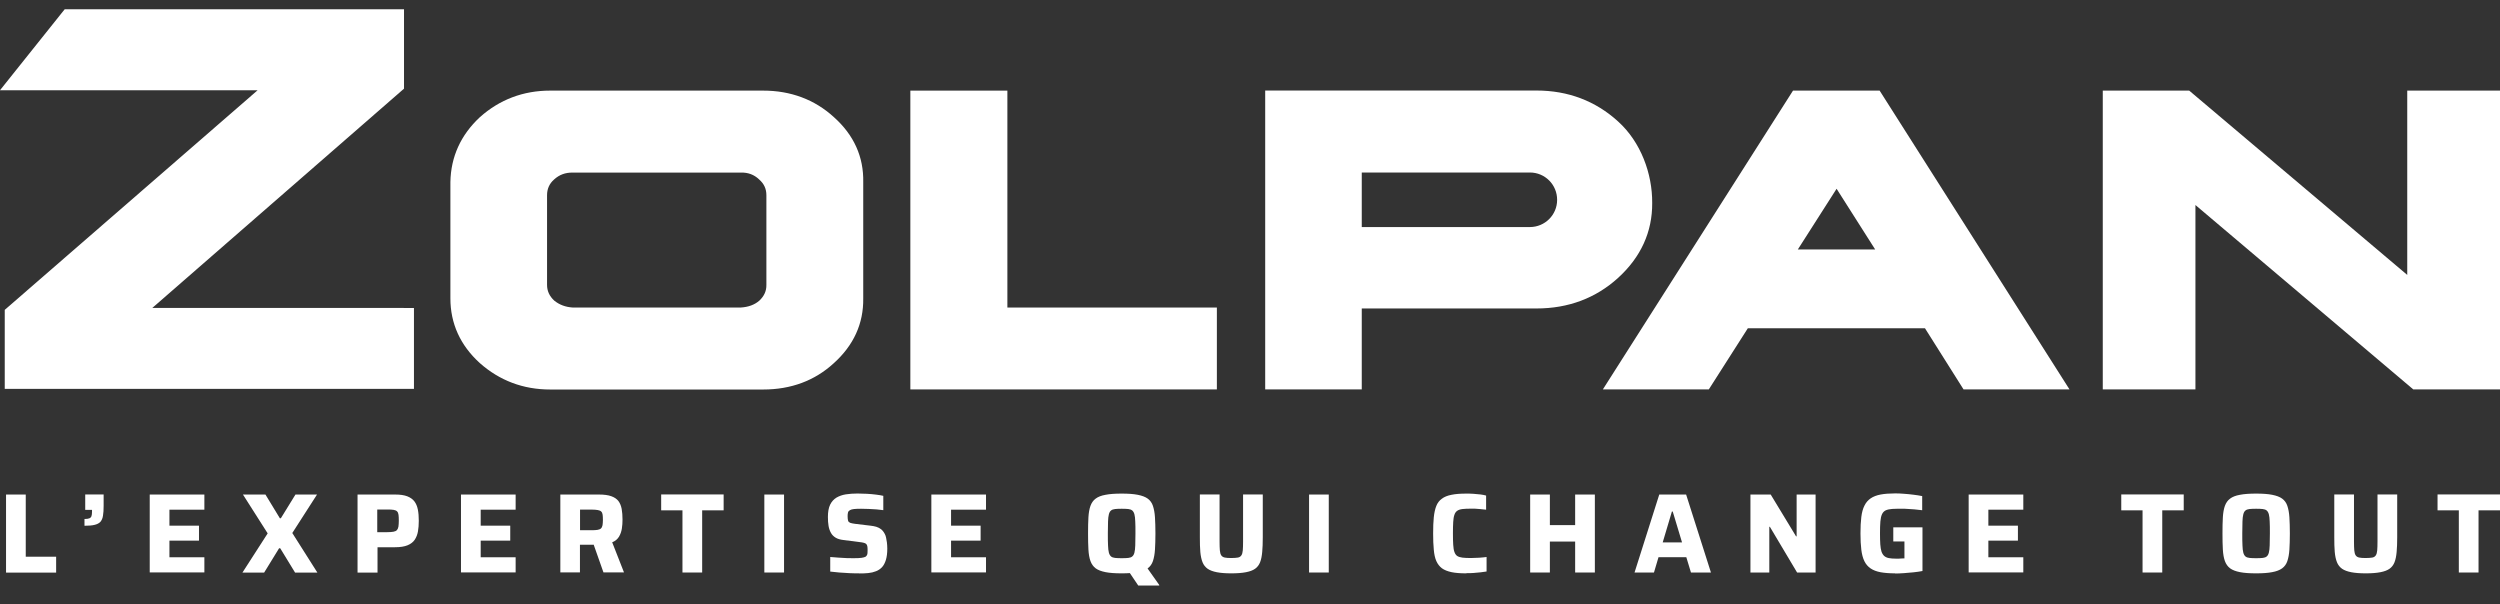 <?xml version="1.0" encoding="UTF-8"?><svg id="a" xmlns="http://www.w3.org/2000/svg" viewBox="0 0 268.99 65"><rect x="0" y="0" width="268.99" height="65" fill="#333333" stroke="none"/><defs><style>.b{fill:#fff;}</style></defs><path class="b" d="M164.61,24.43h-18.09v-5.87h18.09c1.63,0,2.94,1.32,2.93,2.95h0c0,1.62-1.32,2.92-2.93,2.92Zm9.48-11.37c-2.42-2.2-5.37-3.32-8.77-3.32h-29.19V41.9h10.39v-8.71h18.81c3.42,0,6.37-1.11,8.77-3.29,2.45-2.23,3.69-4.95,3.67-8.06,.02-3.15-1.22-6.56-3.67-8.77"/><path class="b" d="M197.61,20.31l4.15,6.53h-8.32l4.17-6.53Zm-4.69-10.56l-20.46,32.15h11.4l4.2-6.58h19.06l4.15,6.58h11.4l-20.43-32.15h-9.33Z"/><polygon class="b" points="259.01 9.75 259.01 29.58 235.55 9.75 226.25 9.75 226.25 41.9 236.22 41.9 236.22 22.06 259.66 41.9 268.99 41.9 268.99 9.75 259.01 9.75"/><path class="b" d="M82.46,30.66c.01,.65-.24,1.2-.76,1.69-.52,.45-1.18,.69-2.01,.74h-18.06c-.78-.05-1.43-.29-1.99-.74-.53-.49-.78-1.05-.78-1.7v-9.64c0-.69,.25-1.25,.76-1.7h0c.56-.51,1.21-.75,1.99-.74h18.11c.77-.02,1.41,.22,1.94,.72l.02,.02c.53,.46,.78,1.01,.78,1.7v9.66Zm7.26-18.06c-2.07-1.89-4.64-2.85-7.61-2.85h-22.92c-2.89,0-5.43,.96-7.56,2.86-2.05,1.91-3.12,4.25-3.17,6.98v12.51c0,2.71,1.06,5.05,3.16,6.96,2.13,1.89,4.67,2.85,7.58,2.85h22.92c2.99,0,5.54-.95,7.58-2.82,2.15-1.93,3.22-4.28,3.18-6.99v-12.49c.06-2.73-1.01-5.09-3.15-7"/><polygon class="b" points="108.39 33.09 108.39 9.75 97.95 9.75 97.95 41.9 130.93 41.9 130.93 33.09 108.39 33.09"/><path class="b" d="M43.45,33.13H16.39L43.09,9.87l.38-.33V1H6.96l-.33,.41L1.42,7.93l-1.42,1.78H27.72L.89,33.01l-.38,.33v8.5H44.54v-8.7h-1.1Z"/><path class="b" d="M.65,61.6v-8.39H2.77v6.69h3.27v1.71H.65Z"/><path class="b" d="M9.09,56.57v-.73c.24,0,.41-.02,.52-.07,.11-.04,.19-.12,.23-.23,.04-.11,.06-.27,.06-.48v-.2h-.73v-1.66h1.98v1.23c0,.43-.02,.78-.07,1.06-.04,.28-.14,.49-.27,.65-.14,.15-.34,.26-.62,.33-.27,.07-.64,.1-1.1,.1Z"/><path class="b" d="M16.11,61.6v-8.39h5.88v1.63h-3.76v1.72h3.18v1.61h-3.18v1.79h3.76v1.63h-5.88Z"/><path class="b" d="M26.09,61.6l2.71-4.21-2.66-4.18h2.42l1.55,2.55h.11l1.57-2.55h2.32l-2.66,4.14,2.7,4.26h-2.4l-1.6-2.62h-.12l-1.61,2.62h-2.32Z"/><path class="b" d="M38.47,61.6v-8.39h4.04c.54,0,.97,.06,1.31,.19,.33,.13,.59,.31,.77,.55,.18,.24,.3,.53,.37,.88,.07,.35,.1,.75,.1,1.21,0,.41-.03,.8-.09,1.14-.06,.35-.18,.64-.35,.9-.17,.25-.43,.45-.77,.59s-.79,.21-1.35,.21h-1.88v2.73h-2.12Zm2.12-4.34h1.06c.29,0,.52-.02,.69-.05,.17-.03,.29-.09,.37-.18,.08-.09,.13-.21,.16-.37,.02-.16,.04-.37,.04-.63s-.01-.47-.03-.63c-.02-.16-.07-.29-.15-.37-.08-.09-.2-.14-.37-.17-.16-.03-.39-.04-.67-.04h-1.1v2.44Z"/><path class="b" d="M49.6,61.6v-8.39h5.88v1.63h-3.76v1.72h3.18v1.61h-3.18v1.79h3.76v1.63h-5.88Z"/><path class="b" d="M60.29,61.6v-8.39h4.16c.54,0,.99,.06,1.32,.18,.34,.12,.59,.29,.77,.52,.17,.23,.29,.52,.35,.85,.06,.34,.09,.72,.09,1.15,0,.32-.02,.64-.07,.96-.05,.32-.15,.61-.31,.88-.16,.26-.4,.47-.73,.6l1.27,3.24h-2.21l-1.18-3.35,.54,.29c-.07,.04-.15,.07-.23,.07-.08,0-.17,.01-.29,.01h-1.37v2.98h-2.12Zm2.12-4.55h1.22c.28,0,.5-.01,.67-.04,.17-.03,.29-.08,.37-.16,.08-.08,.13-.2,.16-.34,.02-.15,.04-.33,.04-.56s-.01-.43-.03-.57c-.02-.15-.07-.26-.15-.34-.08-.08-.2-.13-.37-.16-.17-.03-.4-.05-.69-.05h-1.22v2.23Z"/><path class="b" d="M73.43,61.6v-6.69h-2.29v-1.71h6.72v1.71h-2.31v6.69h-2.12Z"/><path class="b" d="M82.24,61.6v-8.39h2.12v8.39h-2.12Z"/><path class="b" d="M92.47,61.69c-.33,0-.68,0-1.06-.02-.38-.02-.75-.04-1.11-.07-.36-.03-.69-.07-.97-.1v-1.57c.3,.02,.6,.05,.91,.07,.3,.02,.6,.04,.87,.05,.28,0,.51,.01,.7,.01,.39,0,.69-.01,.89-.04,.2-.03,.35-.07,.45-.13,.07-.06,.11-.12,.14-.18,.03-.06,.05-.14,.05-.23,0-.09,.01-.19,.01-.3,0-.17-.01-.31-.03-.41-.02-.1-.06-.18-.12-.24-.06-.06-.15-.1-.27-.13-.12-.03-.28-.06-.48-.08l-1.72-.22c-.33-.04-.61-.12-.82-.25-.21-.13-.38-.29-.5-.51-.12-.21-.21-.46-.26-.75-.05-.29-.07-.61-.07-.97,0-.55,.08-.99,.24-1.32,.16-.33,.39-.58,.68-.76,.29-.17,.63-.29,1.01-.35,.39-.06,.81-.09,1.26-.09,.33,0,.66,.01,1.01,.03,.35,.02,.68,.05,.99,.09s.57,.08,.77,.13v1.54c-.2-.03-.44-.06-.71-.08s-.55-.04-.85-.05-.57-.02-.83-.02c-.32,0-.57,.01-.76,.03-.19,.02-.33,.06-.44,.12-.11,.07-.19,.15-.21,.26-.03,.11-.04,.24-.04,.4,0,.2,.02,.36,.05,.47,.03,.11,.11,.18,.22,.23,.11,.04,.29,.08,.52,.11l1.67,.2c.23,.02,.44,.07,.63,.12,.19,.06,.37,.15,.52,.27s.29,.3,.4,.52c.06,.11,.1,.23,.13,.38,.03,.15,.06,.32,.09,.52,.02,.2,.04,.41,.04,.66,0,.48-.05,.88-.15,1.21-.1,.33-.24,.59-.41,.78-.18,.19-.39,.34-.65,.44-.25,.1-.53,.17-.84,.2-.3,.03-.63,.04-.97,.04Z"/><path class="b" d="M100.21,61.6v-8.39h5.88v1.63h-3.76v1.72h3.18v1.61h-3.18v1.79h3.76v1.63h-5.88Z"/><path class="b" d="M120.69,61.69c-.71,0-1.29-.04-1.74-.13-.45-.09-.8-.22-1.06-.41-.25-.19-.44-.45-.56-.78-.12-.33-.19-.74-.22-1.23-.03-.49-.04-1.07-.04-1.74s.01-1.26,.04-1.74c.03-.49,.1-.9,.22-1.23,.12-.33,.3-.59,.56-.78,.25-.19,.6-.33,1.06-.41,.45-.09,1.03-.13,1.74-.13s1.27,.04,1.73,.13c.45,.09,.81,.22,1.07,.41,.26,.19,.45,.45,.56,.78,.11,.33,.19,.74,.22,1.23,.03,.49,.05,1.07,.05,1.74s-.02,1.26-.05,1.74c-.03,.49-.11,.9-.22,1.23-.11,.33-.3,.59-.56,.78-.26,.19-.62,.33-1.07,.41-.45,.09-1.03,.13-1.73,.13Zm0-1.63c.29,0,.53-.01,.71-.03,.18-.02,.33-.07,.43-.16,.11-.09,.18-.22,.23-.41,.05-.19,.08-.45,.09-.78,.01-.33,.02-.76,.02-1.28s0-.95-.02-1.28c-.01-.33-.04-.59-.09-.78-.05-.19-.13-.32-.23-.41-.11-.09-.25-.14-.43-.16-.18-.02-.42-.03-.71-.03s-.52,.01-.71,.03c-.19,.02-.33,.07-.44,.16s-.18,.22-.23,.41c-.05,.19-.08,.45-.09,.78-.01,.33-.02,.76-.02,1.28s0,.95,.02,1.28c.01,.33,.04,.59,.09,.78,.05,.19,.13,.32,.23,.41,.11,.09,.25,.14,.44,.16,.19,.02,.42,.03,.71,.03Zm1.78,2.94l-1.01-1.5,1.87-.54,1.4,1.98v.06h-2.26Z"/><path class="b" d="M132.49,61.69c-.63,0-1.15-.04-1.56-.12-.41-.08-.74-.2-.99-.37-.24-.17-.43-.4-.55-.7s-.2-.67-.24-1.11-.05-.97-.05-1.58v-4.61h2.12v5.06c0,.39,.01,.71,.03,.95,.02,.24,.07,.42,.15,.54,.08,.12,.2,.2,.38,.24,.17,.04,.41,.05,.71,.05s.54-.02,.71-.05,.29-.12,.37-.24c.08-.12,.13-.3,.15-.54,.02-.24,.03-.55,.03-.95v-5.06h2.12v4.61c0,.61-.02,1.14-.06,1.58s-.11,.81-.23,1.11c-.12,.3-.3,.53-.54,.7-.24,.17-.57,.29-.99,.37-.41,.08-.94,.12-1.56,.12Z"/><path class="b" d="M140.85,61.6v-8.39h2.12v8.39h-2.12Z"/><path class="b" d="M157.76,61.69c-.63,0-1.16-.04-1.59-.13-.42-.09-.77-.23-1.03-.42-.26-.2-.46-.46-.6-.78s-.23-.73-.27-1.22c-.05-.49-.07-1.07-.07-1.74s.02-1.26,.07-1.74c.05-.49,.14-.89,.27-1.22s.33-.59,.6-.78c.26-.2,.61-.34,1.03-.42,.42-.09,.95-.13,1.59-.13,.24,0,.5,0,.76,.02,.26,.02,.51,.04,.76,.07,.24,.03,.45,.07,.62,.12v1.52c-.25-.02-.48-.05-.69-.07-.21-.02-.39-.03-.54-.04-.15,0-.28,0-.39,0-.37,0-.68,.01-.92,.04-.24,.03-.43,.09-.57,.19-.14,.1-.24,.24-.3,.43-.07,.19-.11,.45-.13,.77-.02,.32-.03,.73-.03,1.23s.01,.89,.03,1.22c.02,.33,.06,.59,.13,.78,.07,.2,.17,.34,.3,.43,.14,.09,.33,.15,.57,.18,.24,.03,.55,.04,.92,.04,.25,0,.54-.01,.85-.03,.32-.02,.59-.05,.82-.08v1.56c-.18,.03-.39,.06-.65,.09-.25,.03-.51,.05-.77,.07-.26,.02-.52,.02-.76,.02Z"/><path class="b" d="M164.64,61.6v-8.39h2.12v3.29h2.72v-3.29h2.12v8.39h-2.12v-3.33h-2.72v3.33h-2.12Z"/><path class="b" d="M175.87,61.6l2.66-8.39h2.89l2.67,8.39h-2.15l-.5-1.65h-2.99l-.49,1.65h-2.1Zm3.04-3.24h2.07l-1-3.32h-.09l-.99,3.32Z"/><path class="b" d="M188.34,61.6v-8.39h2.18l2.73,4.5h.06v-4.5h2.04v8.39h-1.99l-2.93-4.92h-.06v4.92h-2.04Z"/><path class="b" d="M203.93,61.69c-.63,0-1.15-.04-1.59-.12-.43-.08-.79-.22-1.07-.41-.28-.19-.51-.45-.67-.78-.16-.33-.27-.74-.33-1.23-.06-.49-.09-1.07-.09-1.76s.03-1.27,.09-1.76c.06-.49,.17-.9,.34-1.23,.16-.33,.39-.59,.67-.78,.28-.19,.64-.33,1.07-.41,.43-.08,.96-.12,1.57-.12,.28,0,.59,.01,.93,.04,.34,.02,.68,.06,1.02,.1,.34,.04,.65,.09,.95,.15v1.52c-.28-.04-.55-.07-.82-.09-.27-.02-.52-.04-.75-.05-.23-.02-.41-.02-.56-.02-.44,0-.8,0-1.09,.02-.28,.02-.52,.07-.7,.15-.18,.09-.31,.22-.4,.41-.09,.19-.15,.45-.18,.79-.03,.34-.04,.77-.04,1.29,0,.46,.01,.85,.03,1.17,.02,.32,.07,.58,.13,.78,.07,.2,.17,.36,.29,.47,.13,.11,.29,.19,.5,.23,.21,.04,.46,.06,.76,.06,.1,0,.2,0,.32,0,.11,0,.22-.01,.33-.02,.11,0,.2-.01,.27-.01v-1.82h-1.2v-1.52h3.14v4.7c-.29,.06-.61,.1-.96,.14-.35,.04-.7,.07-1.04,.09-.34,.02-.65,.04-.93,.04Z"/><path class="b" d="M211.82,61.6v-8.39h5.88v1.63h-3.76v1.72h3.18v1.61h-3.18v1.79h3.76v1.63h-5.88Z"/><path class="b" d="M230.53,61.6v-6.69h-2.29v-1.71h6.72v1.71h-2.31v6.69h-2.12Z"/><path class="b" d="M242.75,61.69c-.71,0-1.29-.04-1.74-.13-.45-.09-.8-.22-1.06-.41-.25-.19-.44-.45-.56-.78-.12-.33-.19-.74-.22-1.23-.03-.49-.04-1.07-.04-1.74s.01-1.26,.04-1.74c.03-.49,.1-.9,.22-1.23,.12-.33,.3-.59,.56-.78,.25-.19,.6-.33,1.06-.41,.45-.09,1.03-.13,1.74-.13s1.27,.04,1.73,.13c.45,.09,.81,.22,1.07,.41,.26,.19,.45,.45,.56,.78,.11,.33,.19,.74,.22,1.23,.03,.49,.05,1.07,.05,1.74s-.02,1.26-.05,1.74c-.03,.49-.11,.9-.22,1.23-.11,.33-.3,.59-.56,.78-.26,.19-.62,.33-1.07,.41-.45,.09-1.03,.13-1.73,.13Zm0-1.63c.29,0,.53-.01,.71-.03,.18-.02,.33-.07,.43-.16,.11-.09,.18-.22,.23-.41,.05-.19,.08-.45,.09-.78,.01-.33,.02-.76,.02-1.28s0-.95-.02-1.28c-.01-.33-.04-.59-.09-.78-.05-.19-.13-.32-.23-.41-.11-.09-.25-.14-.43-.16-.18-.02-.42-.03-.71-.03s-.52,.01-.71,.03c-.19,.02-.33,.07-.44,.16s-.18,.22-.23,.41c-.05,.19-.08,.45-.09,.78-.01,.33-.02,.76-.02,1.28s0,.95,.02,1.28c.01,.33,.04,.59,.09,.78,.05,.19,.13,.32,.23,.41,.11,.09,.25,.14,.44,.16,.19,.02,.42,.03,.71,.03Z"/><path class="b" d="M254.55,61.69c-.63,0-1.15-.04-1.56-.12-.41-.08-.74-.2-.99-.37-.24-.17-.43-.4-.55-.7s-.2-.67-.24-1.11-.05-.97-.05-1.58v-4.61h2.12v5.06c0,.39,.01,.71,.03,.95,.02,.24,.07,.42,.15,.54,.08,.12,.2,.2,.38,.24,.17,.04,.41,.05,.71,.05s.54-.02,.71-.05,.29-.12,.37-.24c.08-.12,.13-.3,.15-.54,.02-.24,.03-.55,.03-.95v-5.06h2.12v4.61c0,.61-.02,1.14-.06,1.58s-.11,.81-.23,1.11c-.12,.3-.3,.53-.54,.7-.24,.17-.57,.29-.99,.37-.41,.08-.94,.12-1.56,.12Z"/><path class="b" d="M264.56,61.6v-6.69h-2.29v-1.71h6.72v1.71h-2.31v6.69h-2.12Z"/></svg>